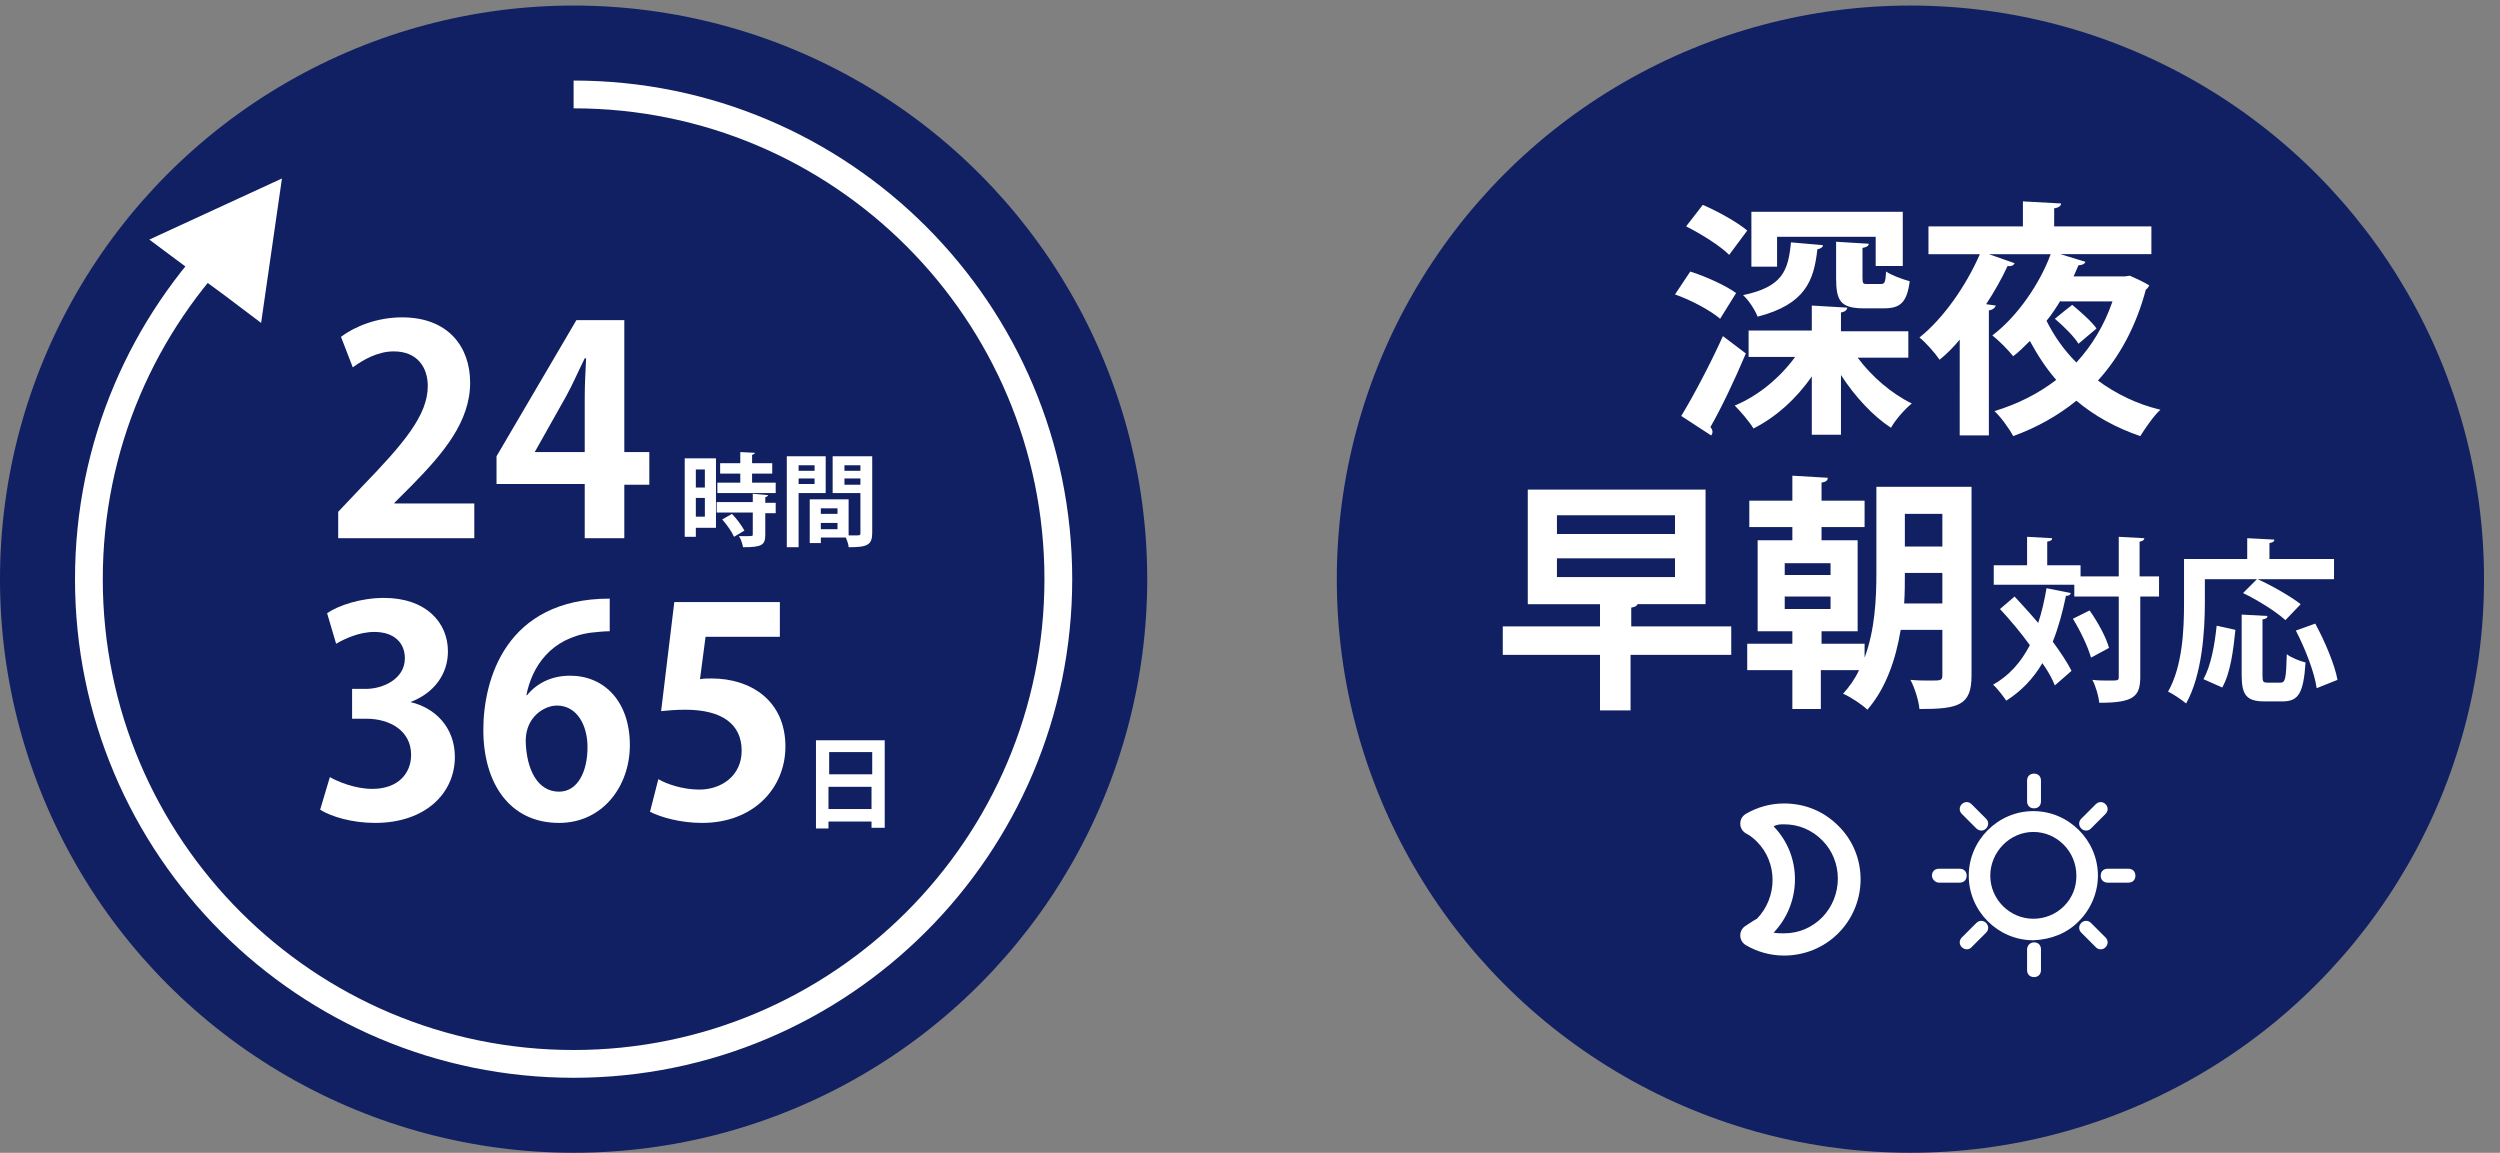 <?xml version="1.0" encoding="utf-8"?>
<!-- Generator: Adobe Illustrator 25.0.1, SVG Export Plug-In . SVG Version: 6.00 Build 0)  -->
<svg version="1.1" id="レイヤー_1" xmlns="http://www.w3.org/2000/svg" xmlns:xlink="http://www.w3.org/1999/xlink" x="0px"
	 y="0px" viewBox="0 0 360 166" style="enable-background:new 0 0 360 166;" xml:space="preserve">
<rect x="0" y="0" width="360" height="166" fill="#808080" stroke="none"/>
<style type="text/css">
	.st0{fill:#F4F4F4;}
	.st1{clip-path:url(#SVGID_4_);}
	.st2{fill:#00125E;}
	.st3{fill:none;stroke:#00125E;stroke-width:4;stroke-miterlimit:10;}
	.st4{opacity:0.84;}
	.st5{fill:#FFFFFF;}
	.st6{clip-path:url(#SVGID_8_);}
	.st7{fill:#F2F2F3;}
	.st8{fill:#FFFFFF;stroke:#00125E;stroke-miterlimit:10;}
	.st9{fill:#2C7759;}
	.st10{fill:none;stroke:#00125E;stroke-width:4;}
	.st11{fill:none;stroke:#898989;stroke-miterlimit:10;}
	.st12{opacity:0.89;}
	.st13{opacity:0.82;}
	.st14{opacity:0.81;fill:#00125E;}
	.st15{opacity:0.83;fill:#F1F3F0;}
	.st16{clip-path:url(#SVGID_21_);}
	.st17{opacity:0.69;clip-path:url(#SVGID_21_);fill:url(#SVGID_22_);}
	.st18{clip-path:url(#SVGID_24_);}
	.st19{opacity:0.69;clip-path:url(#SVGID_24_);fill:url(#SVGID_25_);}
	.st20{opacity:0.82;fill:#FFFFFF;}
	.st21{fill:#83BEE8;}
	.st22{clip-path:url(#SVGID_36_);}
	.st23{opacity:0.87;fill:#00125E;}
	.st24{fill:none;stroke:#FFFFFF;stroke-width:4;stroke-miterlimit:10;}
</style>
<g>
	<circle class="st23" cx="82.6" cy="83.4" r="82.6"/>
	<circle class="st23" cx="275.1" cy="83.4" r="82.6"/>
	<g>
		<g>
			<g>
				<g>
					<path class="st5" d="M68.3,77.5H48.7v-3.8l3.5-3.7c5.9-6.1,9.4-10.2,9.4-14.4c0-2.7-1.5-5-4.9-5c-2.3,0-4.4,1.2-5.9,2.3
						l-1.7-4.4c2-1.5,5.2-2.8,8.8-2.8c6.7,0,9.8,4.3,9.8,9.4c0,5.6-3.8,10.1-8.3,14.7l-2.6,2.6v0.1h11.5V77.5z"/>
					<path class="st5" d="M89.9,77.5h-5.7v-7.8H71.5v-4L83,46.1h6.9v19h3.6v4.7h-3.6V77.5z M77,65.1h7.2v-7.8c0-1.8,0.1-3.8,0.2-5.7
						h-0.2c-1,2-1.7,3.7-2.7,5.5L77,65.1L77,65.1z"/>
					<path class="st5" d="M103.1,66V76h-2.9v1.3h-1.6V66H103.1z M101.5,67.6h-1.3v2.6h1.3V67.6z M100.2,74.4h1.3v-2.7h-1.3V74.4z
						 M108.4,69.5h3.3v1.5h-8.4v-1.5h3.3v-1.3h-2.9v-1.5h2.9v-1.6l2.1,0.1c0,0.1-0.1,0.2-0.4,0.3v1.2h2.9v1.5h-2.9V69.5z
						 M110.6,71.3c0,0.1-0.1,0.2-0.4,0.3v0.8h1.5v1.5h-1.5V77c0,1.5-0.5,1.8-3.2,1.8c-0.1-0.5-0.3-1.2-0.6-1.6c0.4,0,0.9,0,1.2,0
						c0.8,0,0.8,0,0.8-0.3v-3.1h-5.2v-1.5h5.2v-1.2L110.6,71.3z M105.7,77.3c-0.3-0.7-1-1.7-1.7-2.5l1.4-0.8
						c0.7,0.7,1.4,1.7,1.8,2.4L105.7,77.3z"/>
					<path class="st5" d="M118.9,71H115v7.8h-1.7V65.7h5.6V71z M117.3,67H115v0.8h2.3V67z M115,69.7h2.3v-0.8H115V69.7z M125.6,65.7
						v11c0,1.8-0.7,2.1-3.4,2.1c0-0.4-0.2-0.9-0.4-1.4h-3.6v0.8h-1.6v-6.3h5.6v5.2c0.3,0,0.6,0,0.8,0c0.8,0,0.9,0,0.9-0.3V71h-4
						v-5.3H125.6z M120.6,73.2h-2.4V74h2.4V73.2z M118.2,76.2h2.4v-0.9h-2.4V76.2z M123.9,67h-2.3v0.8h2.3V67z M121.6,69.8h2.3v-0.9
						h-2.3V69.8z"/>
					<path class="st5" d="M59.1,101.1c3.5,0.8,6.4,3.6,6.4,7.9c0,5.2-4.2,9.5-11.5,9.5c-3.3,0-6.3-0.9-7.9-1.9l1.4-4.7
						c1.2,0.7,3.7,1.7,6.1,1.7c3.8,0,5.6-2.3,5.6-4.9c0-3.5-3.1-5.2-6.4-5.2h-2.1v-4.3h2c2.4,0,5.6-1.4,5.6-4.4
						c0-2.2-1.5-3.8-4.4-3.8c-2.2,0-4.3,1-5.5,1.7l-1.3-4.4c1.6-1.1,4.8-2.2,8.2-2.2c6,0,9.2,3.5,9.2,7.7
						C64.5,97.1,62.5,99.8,59.1,101.1L59.1,101.1z"/>
					<path class="st5" d="M75.9,100.1c1.4-1.7,3.5-2.8,6.2-2.8c4.9,0,8.6,3.7,8.6,10c0,5.9-3.9,11.2-10.2,11.2
						c-7.1,0-10.9-5.7-10.9-13.4c0-7.2,3.2-18.9,18.2-18.9v4.7c-0.8,0-1.7,0.1-2.7,0.2c-5.8,0.8-8.5,4.9-9.3,9H75.9z M84.6,107.6
						c0-3.3-1.6-6-4.4-6c-1.8,0-4.5,1.6-4.5,5.1c0.1,4.1,1.7,7.3,4.8,7.3C83.2,114,84.6,111.1,84.6,107.6z"/>
					<path class="st5" d="M112.3,86.6v5.1h-10.7l-0.8,6.1c0.6-0.1,1.1-0.1,1.7-0.1c5.5,0,10.6,3.1,10.6,9.8c0,6-4.6,11-12,11
						c-3.1,0-5.9-0.8-7.5-1.6l1.2-4.7c1.2,0.7,3.5,1.5,5.9,1.5c3.2,0,6.1-2,6.1-5.6c0-3.8-2.8-5.9-8.1-5.9c-1.4,0-2.5,0.1-3.5,0.2
						l1.9-15.7H112.3z"/>
					<path class="st5" d="M117.5,106.6h9.9v12.6h-1.9v-0.9h-6.2v1h-1.8V106.6z M125.6,108.3h-6.2v3.2h6.2V108.3z M119.3,116.5h6.2
						v-3.2h-6.2V116.5z"/>
				</g>
			</g>
		</g>
	</g>
	<g>
		<g>
			<g>
				<g>
					<path class="st5" d="M243.4,39.1c2.2,0.7,5.1,2,6.6,3.1l-2.3,3.7c-1.4-1.2-4.2-2.7-6.5-3.5L243.4,39.1z M242.1,59.9
						c1.7-2.8,4.1-7.3,6-11.5l3.3,2.5c-1.6,3.8-3.5,7.8-5.1,10.6c0.2,0.2,0.3,0.5,0.3,0.7c0,0.2-0.1,0.4-0.2,0.5L242.1,59.9z
						 M245.2,29.5c2.1,0.9,5,2.5,6.4,3.7l-2.6,3.5c-1.3-1.3-4-3-6.2-4.1L245.2,29.5z M274.8,51.5h-7.3c2,2.7,4.9,5.2,7.8,6.6
						c-1,0.8-2.4,2.4-3,3.5c-2.6-1.7-5.2-4.5-7.2-7.6v8.6h-4.2v-8.4c-2.2,3.2-5.2,5.9-8.4,7.5c-0.6-1-1.9-2.5-2.7-3.3
						c3.4-1.4,6.5-4,8.7-7h-6.7v-3.8h9.1V44l5.1,0.3c0,0.3-0.3,0.6-0.9,0.7v2.7h9.7V51.5z M262.5,35.3c0,0.3-0.3,0.5-0.8,0.6
						c-0.5,4.5-1.7,7.9-8.6,9.7c-0.4-1-1.3-2.4-2.1-3.1c5.7-1.2,6.5-3.5,6.9-7.6L262.5,35.3z M255.9,34.2v4.2h-3.7v-7.9h21.8v7.8
						h-3.9v-4.2H255.9z M264.2,34.8l4.9,0.3c0,0.3-0.3,0.5-0.9,0.6V40c0,0.9,0.1,0.9,0.8,0.9h1.8c0.6,0,0.7-0.2,0.8-1.8
						c0.7,0.5,2.3,1.1,3.4,1.4c-0.4,3.1-1.4,3.9-3.7,3.9h-2.9c-3.4,0-4-1.1-4-4.4V34.8z"/>
					<path class="st5" d="M306,39.8l0.7-0.1c1.1,0.5,2,0.9,2.8,1.4c-0.1,0.2-0.3,0.5-0.5,0.6c-1.4,5.3-3.8,9.7-6.9,13.1
						c2.6,1.9,5.6,3.4,9,4.2c-1,0.9-2.2,2.7-2.9,3.8c-3.5-1.2-6.6-2.9-9.2-5.1c-2.7,2.2-5.8,3.9-9.1,5.1c-0.5-1-1.9-2.9-2.7-3.6
						c3.3-1,6.3-2.5,8.9-4.5c-1.5-1.7-2.7-3.6-3.8-5.6c-0.8,0.8-1.6,1.6-2.4,2.2c-0.7-0.9-2.1-2.3-3-3c3.7-2.8,6.9-7.6,8.4-11.7
						h-8.9l3.7,1.3c-0.1,0.3-0.5,0.5-1,0.4c-0.9,1.9-1.9,3.7-3.1,5.5l1.4,0.2c-0.1,0.3-0.4,0.6-1,0.7v18h-4.2V48.9
						c-0.9,1.1-1.9,2.1-2.9,2.9c-0.6-0.9-2-2.5-2.9-3.2c3.4-2.7,6.7-7.4,8.7-12h-7.4v-4h13.6v-3.6l5.5,0.3c0,0.3-0.3,0.6-1,0.7v2.6
						h14v4h-13.1l3.6,1.1c-0.1,0.3-0.5,0.5-1,0.5c-0.2,0.5-0.5,1.1-0.7,1.6H306z M296.7,43.3c-0.6,1-1.2,1.9-2,2.9
						c1.1,2.2,2.5,4.2,4.3,6c2.2-2.4,4-5.3,5.2-8.8H296.7z M299.3,49.5c-0.6-1-2.1-2.5-3.4-3.6c1-0.8,1.7-1.4,2.5-2
						c1.2,1,2.8,2.4,3.5,3.4L299.3,49.5z"/>
					<path class="st5" d="M249.3,90.2v4.1h-14.5v8h-4.4v-8h-14v-4.1h14v-3.2H220V70.5h25.6v16.5h-9.8c-0.1,0.3-0.4,0.4-0.9,0.5v2.7
						H249.3z M224.2,74.2v2.7h17v-2.7H224.2z M224.2,80.4v2.7h17v-2.7H224.2z"/>
					<path class="st5" d="M283.9,70.1v27.2c0,4.3-1.9,4.8-7.5,4.8c-0.1-1.2-0.7-3.1-1.3-4.2c1,0.1,2.1,0.1,2.9,0.1
						c1.5,0,1.7,0,1.7-0.8v-6.5h-6c-0.7,4.2-2.1,8.4-4.8,11.5c-0.7-0.7-2.5-1.9-3.5-2.3c0.9-1,1.7-2.1,2.3-3.4h-5.5v5.6h-4.1v-5.6
						h-6.5v-3.8h6.5v-1.8h-5V77.8h5v-1.9h-6.2v-3.8h6.2v-3.6l5.1,0.3c0,0.4-0.3,0.6-0.9,0.7v2.6h6.2v3.8h-6.2v1.9h5.2v13.1h-5.2v1.8
						h6.2v2c1.5-4,1.7-8.5,1.7-12.2V70.1H283.9z M257,81.1v1.7h6.6v-1.7H257z M257,85.9v1.8h6.6v-1.8H257z M274.3,82.5
						c0,1.4,0,2.9-0.1,4.4h5.5v-4.4H274.3z M279.7,74h-5.4v4.7h5.4V74z"/>
					<path class="st5" d="M290.1,85.9c1.1,1.2,2.3,2.5,3.4,3.8c0.5-1.5,0.9-3.2,1.2-5l3.5,0.7c-0.1,0.3-0.3,0.4-0.7,0.4
						c-0.5,2.4-1.1,4.6-1.9,6.6c1.1,1.5,2.1,3,2.7,4.2l-2.4,2.1c-0.4-1-1-2.1-1.8-3.2c-1.3,2.2-3,4-5.2,5.4
						c-0.4-0.6-1.3-1.8-1.9-2.3c2.3-1.3,4-3.2,5.3-5.7c-1.3-1.8-2.9-3.7-4.3-5.2L290.1,85.9z M310.9,83v2.9h-2.7v11.5
						c0,2.9-0.9,3.8-5.9,3.8c-0.1-0.9-0.5-2.4-1-3.3c0.9,0.1,1.7,0.1,2.3,0.1c1.5,0,1.5,0,1.5-0.6V85.9h-6.4v-1.7h-11.6v-2.8h4.8
						v-4.1l3.6,0.2c0,0.3-0.2,0.4-0.7,0.5v3.4h4.8V83h5.5v-5.7l3.7,0.2c-0.1,0.3-0.2,0.4-0.7,0.5v5H310.9z M301.1,94.7
						c-0.4-1.5-1.5-3.8-2.6-5.6l2.4-1.2c1.2,1.7,2.4,3.9,2.8,5.4L301.1,94.7z"/>
					<path class="st5" d="M317.5,83.2v3.6c0,4.1-0.4,10.4-2.7,14.5c-0.6-0.5-1.9-1.4-2.6-1.7c2.1-3.7,2.3-9,2.3-12.7v-6.4h9.1v-3
						l3.9,0.2c0,0.3-0.2,0.4-0.7,0.5v2.3h9.3v2.9h-11c2,0.9,4.8,2.5,6.2,3.6l-2.2,2.3c-1.3-1.2-4-2.9-6.1-3.9l2-2H317.5z
						 M321.9,90.7c-0.3,2.9-0.7,6.2-1.9,8.3l-2.7-1.2c1.1-2,1.6-4.9,1.9-7.7L321.9,90.7z M325.8,97.3c0,0.9,0.1,1,0.8,1h1.8
						c0.7,0,0.8-0.6,0.9-4.1c0.6,0.5,1.9,1,2.7,1.2c-0.3,4.4-1,5.6-3.3,5.6h-2.6c-2.6,0-3.3-0.9-3.3-3.8v-8.7l3.7,0.2
						c0,0.3-0.2,0.4-0.7,0.5V97.3z M333.6,99.1c-0.3-2.2-1.6-5.6-3-8.3l2.8-1c1.4,2.6,2.8,5.9,3.2,8.1L333.6,99.1z"/>
				</g>
			</g>
		</g>
	</g>
	<path class="st24" d="M82.6,13.6c38.6,0,69.8,31.3,69.8,69.8s-31.3,69.8-69.8,69.8S12.8,122,12.8,83.4c0-19.3,7.8-36.7,20.5-49.4"
		/>
	<polyline class="st5" points="32.3,42.5 37.6,46.5 40.6,25.7 21.5,34.5 27,38.6 	"/>
	<path class="st5" d="M251.4,133.3c-0.5,0.3-0.8,0.8-0.8,1.4c0,0.6,0.3,1.1,0.8,1.4c1.7,1,3.6,1.5,5.5,1.5c2.9,0,5.7-1.1,7.8-3.2
		c4.3-4.3,4.3-11.3,0-15.5c-2.1-2.1-4.8-3.2-7.8-3.2c-1.9,0-3.8,0.5-5.5,1.5c-0.5,0.3-0.8,0.8-0.8,1.4c0,0.6,0.3,1.1,0.8,1.4
		c0.6,0.3,1.1,0.7,1.6,1.2c3,3,3,8,0,11.1C252.6,132.5,252,132.9,251.4,133.3z M256.9,118.7c2.1,0,4,0.8,5.5,2.3c3,3,3,8,0,11.1
		c-1.5,1.5-3.4,2.3-5.5,2.3c-0.5,0-1,0-1.5-0.1c4.1-4.3,4.1-11.1,0-15.3C255.9,118.7,256.4,118.7,256.9,118.7z"/>
	<g>
		<path class="st5" d="M293.9,115.4v-3c0-0.6-0.4-1-1-1s-1,0.4-1,1v3c0,0.6,0.4,1,1,1S293.9,116,293.9,115.4z"/>
		<path class="st5" d="M284.6,119.3c0.2,0.2,0.5,0.3,0.7,0.3c0.3,0,0.5-0.1,0.7-0.3c0.4-0.4,0.4-1,0-1.4l-2.1-2.1
			c-0.4-0.4-1-0.4-1.4,0c-0.4,0.4-0.4,1,0,1.4L284.6,119.3z"/>
		<path class="st5" d="M279.2,127.1l3,0c0.6,0,1-0.4,1-1c0-0.6-0.4-1-1-1l-3,0c-0.6,0-1,0.4-1,1
			C278.2,126.6,278.7,127.1,279.2,127.1z"/>
		<path class="st5" d="M284.6,132.9l-2.1,2.1c-0.4,0.4-0.4,1,0,1.4c0.2,0.2,0.5,0.3,0.7,0.3c0.3,0,0.5-0.1,0.7-0.3l2.1-2.1
			c0.4-0.4,0.4-1,0-1.4C285.6,132.5,285,132.5,284.6,132.9z"/>
		<path class="st5" d="M291.9,136.7v3c0,0.6,0.4,1,1,1s1-0.4,1-1v-3c0-0.6-0.4-1-1-1S291.9,136.2,291.9,136.7z"/>
		<path class="st5" d="M302.5,136.7c0.3,0,0.5-0.1,0.7-0.3c0.4-0.4,0.4-1,0-1.4l-2.1-2.1c-0.4-0.4-1-0.4-1.4,0c-0.4,0.4-0.4,1,0,1.4
			l2.1,2.1C302,136.6,302.2,136.7,302.5,136.7z"/>
		<path class="st5" d="M306.5,127.1c0.6,0,1-0.4,1-1c0-0.6-0.4-1-1-1l-3,0c-0.6,0-1,0.4-1,1c0,0.6,0.4,1,1,1L306.5,127.1z"/>
		<path class="st5" d="M300.4,119.6c0.3,0,0.5-0.1,0.7-0.3l2.1-2.1c0.4-0.4,0.4-1,0-1.4c-0.4-0.4-1-0.4-1.4,0l-2.1,2.1
			c-0.4,0.4-0.4,1,0,1.4C299.9,119.5,300.1,119.6,300.4,119.6z"/>
		<path class="st5" d="M299.4,132.6c1.7-1.7,2.7-4.1,2.7-6.5c0-5.1-4.2-9.3-9.3-9.3c-5.1,0-9.3,4.2-9.3,9.3s4.2,9.3,9.3,9.3
			C295.3,135.3,297.7,134.4,299.4,132.6z M286.6,126.1c0-3.4,2.8-6.3,6.2-6.3c3.4,0,6.2,2.8,6.2,6.3c0,1.7-0.6,3.2-1.8,4.4
			c-1.2,1.2-2.8,1.8-4.4,1.8C289.4,132.3,286.6,129.5,286.6,126.1z"/>
	</g>
</g>
</svg>
